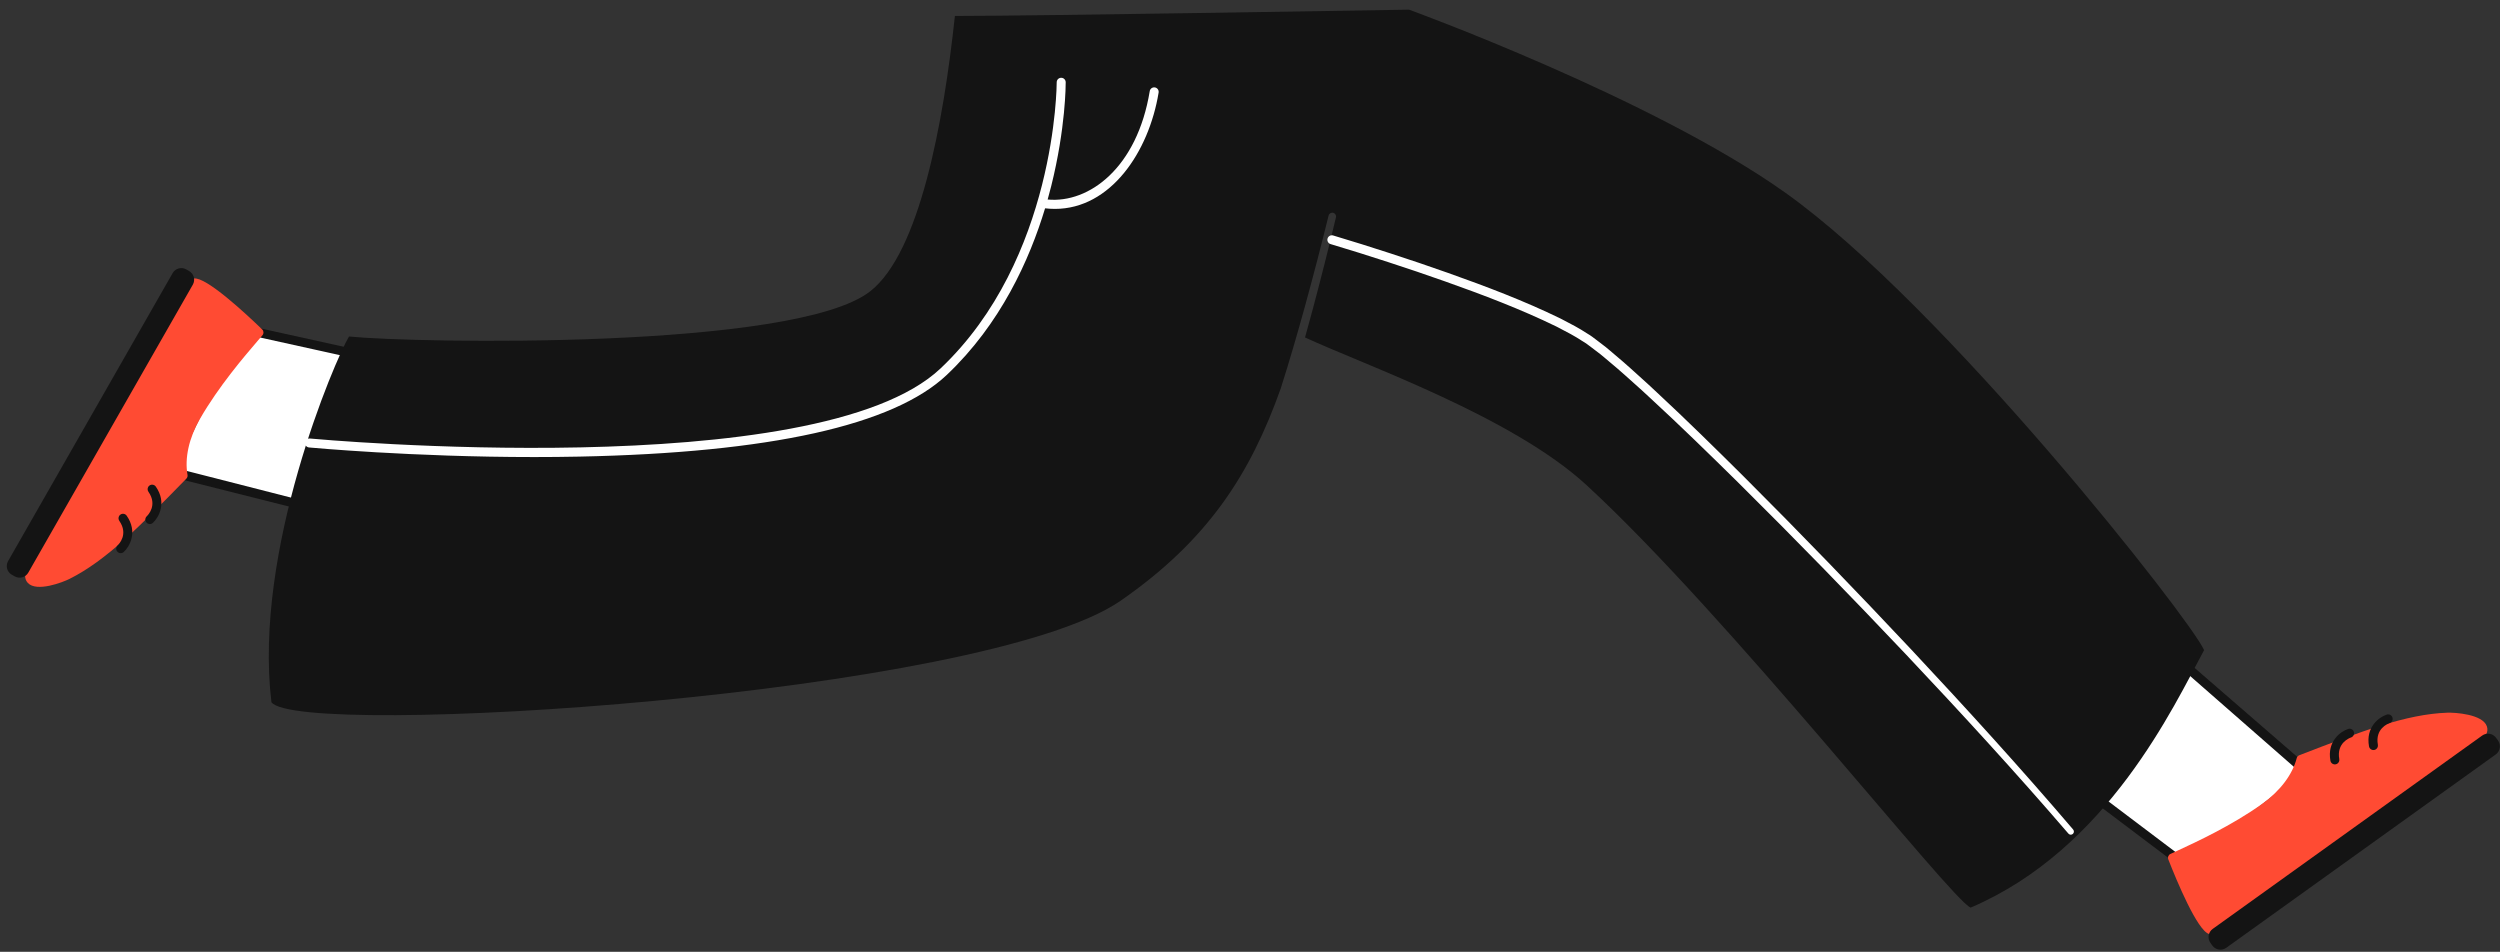 <svg width="1182.15px" height="450.069px" viewBox="-22.2 -7.779 1182.15 450.069" fill="none" xmlns="http://www.w3.org/2000/svg"><rect x="-22.2" y="-7.779" width="1182.15" height="450.069" fill="#333333" stroke="none"/><g id="Lower Body/Jump"><g id="Assets 52"><path id="SKIN" fill-rule="evenodd" clip-rule="evenodd" d="M145.849 160.126L90.745 147.579L57.683 214.212L140.254 236.253L145.849 160.126Z" fill="white"/><path id="Fill 2" fill-rule="evenodd" clip-rule="evenodd" d="M55.578 214.481C55.602 214.417 55.631 214.353 55.661 214.291L88.644 146.439C89.078 145.563 90.054 145.097 91.008 145.307L146.097 157.468C147.244 157.721 147.968 158.857 147.715 160.003C147.454 161.15 146.326 161.874 145.18 161.622L91.715 149.819L60.777 213.547L141.325 234.149C142.488 234.315 143.295 235.393 143.129 236.555C142.962 237.722 141.883 238.526 140.723 238.359L57.265 217.34C56.589 217.244 56.001 216.829 55.684 216.225C55.399 215.683 55.363 215.048 55.578 214.481" fill="#141414"/><path id="306:16535" fill-rule="evenodd" clip-rule="evenodd" d="M101.778 147.997C102.533 148.726 102.595 149.913 101.923 150.718C101.281 151.484 100.456 152.446 99.484 153.579C93.527 160.519 81.132 174.962 72.333 190.332C72.325 190.346 72.318 190.358 72.31 190.372C67.134 199.431 65.061 208.813 66.472 216.794C66.584 217.428 66.382 218.076 65.933 218.54C43.981 241.007 28.12 257.238 10.62 265.985C7.544 267.522 -4.805 272.348 -9.035 267.876C-10.99 265.809 -10.731 262.572 -8.265 258.257C0.736 242.503 20.042 208.512 37.074 178.521C50.856 154.256 62.758 133.3 67.26 125.421C67.736 124.589 68.542 124.053 69.531 123.912C75.295 123.09 94.003 140.481 101.778 147.997" fill="#FF4B33"/><path id="Fill 6" fill-rule="evenodd" clip-rule="evenodd" d="M59.432 121.37L-18.377 257.544C-19.67 259.807 -18.884 262.689 -16.621 263.982L-15.267 264.757C-13.004 266.05 -10.121 265.264 -8.828 263L68.981 126.826C70.274 124.563 69.488 121.681 67.225 120.388L65.871 119.613C63.608 118.32 60.725 119.106 59.432 121.37" fill="#141414"/><path id="Fill 8" fill-rule="evenodd" clip-rule="evenodd" d="M34.118 236.239C33.723 236.929 33.734 237.813 34.218 238.51C38.647 244.884 33.977 249.599 33.428 250.115C32.579 250.918 32.532 252.26 33.328 253.117C34.126 253.971 35.46 254.027 36.32 253.234C39.126 250.65 43.028 243.737 37.71 236.083C37.039 235.118 35.715 234.88 34.75 235.55C34.482 235.736 34.27 235.973 34.118 236.239" fill="#141414"/><path id="Fill 10" fill-rule="evenodd" clip-rule="evenodd" d="M47.883 222.474C47.488 223.163 47.499 224.047 47.983 224.744C52.412 231.119 47.742 235.833 47.194 236.349C46.343 237.152 46.297 238.495 47.093 239.35C47.892 240.205 49.226 240.26 50.086 239.468C52.892 236.88 56.793 229.968 51.475 222.317C50.805 221.352 49.48 221.114 48.515 221.784C48.247 221.97 48.035 222.207 47.883 222.474" fill="#141414"/></g><g id="Assets 53"><path id="SKIN_2" fill-rule="evenodd" clip-rule="evenodd" d="M999.922 297.34L1069.14 357.835L1011.91 402.252L963.407 365.465L999.922 297.34Z" fill="white"/><path id="Fill 14" fill-rule="evenodd" clip-rule="evenodd" d="M1071.32 359.403C1071.27 359.452 1071.22 359.498 1071.17 359.542L1013.78 403.906C1013.02 404.521 1011.94 404.54 1011.16 403.951L966.133 369.962C965.196 369.255 965.01 367.92 965.718 366.982C966.431 366.049 967.759 365.86 968.696 366.566L1012.39 399.552L1066.21 358.089L1002.39 302.226C1001.4 301.592 1001.12 300.275 1001.75 299.288C1002.39 298.296 1003.7 298.014 1004.69 298.649L1070.98 356.102C1071.55 356.471 1071.92 357.093 1071.95 357.774C1071.99 358.385 1071.75 358.977 1071.32 359.403" fill="#141414"/><path id="306:16542" fill-rule="evenodd" clip-rule="evenodd" d="M1003.09 398.56C1002.71 397.583 1003.15 396.478 1004.09 396.026C1005 395.595 1006.15 395.065 1007.5 394.44C1015.81 390.608 1033.09 382.636 1047.49 372.324C1047.5 372.314 1047.51 372.306 1047.52 372.296C1056 366.214 1061.79 358.546 1063.83 350.703C1063.99 350.08 1064.45 349.575 1065.05 349.339C1094.36 338.05 1115.54 329.893 1135.09 329.224C1138.53 329.108 1151.76 329.861 1153.75 335.687C1154.66 338.381 1153.08 341.215 1149.04 344.113C1134.3 354.69 1102.6 377.56 1074.63 397.739C1052 414.066 1032.45 428.165 1025.08 433.456C1024.3 434.014 1023.34 434.165 1022.39 433.882C1016.8 432.23 1007.03 408.63 1003.09 398.56" fill="#FF4B33"/><path id="Fill 18" fill-rule="evenodd" clip-rule="evenodd" d="M1030.51 440.398L1157.94 348.971C1160.06 347.452 1160.54 344.503 1159.02 342.386L1158.11 341.119C1156.6 339.001 1153.65 338.516 1151.53 340.035L1024.1 431.462C1021.98 432.982 1021.5 435.93 1023.01 438.047L1023.92 439.315C1025.44 441.433 1028.39 441.918 1030.51 440.398" fill="#141414"/><path id="Fill 21" fill-rule="evenodd" clip-rule="evenodd" d="M1101.34 346.49C1101.99 346.026 1102.35 345.219 1102.2 344.385C1100.82 336.745 1107.03 334.401 1107.74 334.161C1108.85 333.784 1109.45 332.583 1109.08 331.472C1108.72 330.363 1107.53 329.758 1106.41 330.121C1102.79 331.302 1096.36 335.964 1098.01 345.137C1098.22 346.294 1099.32 347.061 1100.48 346.854C1100.8 346.796 1101.09 346.669 1101.34 346.49" fill="#141414"/><path id="Fill 23" fill-rule="evenodd" clip-rule="evenodd" d="M1083.1 353.277C1083.74 352.813 1084.1 352.006 1083.95 351.172C1082.58 343.532 1088.79 341.188 1089.5 340.948C1090.61 340.572 1091.21 339.37 1090.84 338.26C1090.47 337.151 1089.28 336.546 1088.17 336.908C1084.54 338.092 1078.12 342.754 1079.76 351.924C1079.97 353.081 1081.08 353.849 1082.23 353.64C1082.56 353.583 1082.85 353.456 1083.1 353.277" fill="#141414"/></g><g id="Pant"><path id="Fill 25" fill-rule="evenodd" clip-rule="evenodd" d="M821.956 83.305C759.007 38.578 644.084 -3.213 644.084 -3.213C644.084 -3.213 468.558 -0.233 429.335 -0.233C423.905 50.353 412.671 111.638 389.293 129.959C353.774 157.797 173.841 154.492 142.832 151.332C136.286 162.243 97.494 252.447 106.147 324.266C118.671 341.608 443.094 321.197 507.838 276.194C549.047 247.549 568.959 216.501 583.407 175.921C587.536 162.97 591.33 149.89 594.946 136.76C598.824 122.615 602.537 108.405 606.034 94.168L606.037 94.158C606.272 93.198 607.241 92.612 608.201 92.847C609.155 93.081 609.741 94.042 609.514 94.997C606.112 109.319 602.507 123.566 598.726 137.784C597.476 142.459 596.195 147.126 594.895 151.79C623.055 164.859 692.725 189.157 727.903 221.521C794.843 283.106 900.17 417.356 909.614 421.403C974.511 393.714 1005.64 326.188 1020.03 299.624C1013.33 284.626 896.975 136.608 821.956 83.305" fill="#141414"/><g id="line"><path fill-rule="evenodd" clip-rule="evenodd" d="M521.465 35.315C521.655 34.156 522.745 33.37 523.908 33.56C525.067 33.75 525.852 34.844 525.662 36.003C521.051 64.132 502.914 91.001 476.605 91.001C475.089 91.001 473.547 90.911 471.977 90.728C464.65 114.988 450.948 145.431 425.477 169.521C400.325 193.309 341.868 206.3 251.73 208.132C244.528 208.279 237.398 208.344 230.414 208.344C172.561 208.344 124.464 203.861 123.927 203.81C122.758 203.7 121.899 202.662 122.01 201.493C122.121 200.324 123.162 199.466 124.327 199.576C126.72 199.802 364.243 221.582 422.554 166.431C477.249 114.7 477.477 31.967 477.473 31.137C477.467 29.963 478.414 29.006 479.589 29H479.6C480.769 29 481.72 29.944 481.726 31.115C481.731 31.981 481.762 52.661 474.885 80.191C474.371 82.248 473.804 84.38 473.189 86.566C492.831 88.396 515.527 71.538 521.465 35.315ZM881.74 299.552C907.746 327.353 933.392 355.5 958.115 384.48C958.645 385.101 958.571 386.035 957.95 386.564C957.329 387.093 956.396 387.02 955.867 386.399L955.864 386.396C931.08 357.577 905.346 329.557 879.256 301.889C853.117 274.265 826.582 247.008 799.57 220.249C786.031 206.907 772.431 193.616 758.468 180.751C755.643 178.081 752.752 175.496 749.86 172.911C749.218 172.336 748.575 171.762 747.933 171.186C747.303 170.632 746.679 170.068 746.055 169.505C744.919 168.479 743.783 167.452 742.609 166.482L737.195 161.909C736.877 161.645 736.561 161.376 736.246 161.107C735.662 160.608 735.078 160.11 734.477 159.646L731.688 157.528C731.272 157.217 730.86 156.9 730.447 156.584C729.006 155.479 727.566 154.374 726 153.482C722.409 151.102 718.509 149.085 714.622 147.074C714.339 146.927 714.056 146.781 713.773 146.634C696.823 138.37 679.025 131.647 661.15 125.296C652.207 122.118 643.206 119.089 634.176 116.149C625.15 113.209 616.077 110.358 606.998 107.646L606.983 107.641C605.857 107.305 605.218 106.121 605.553 104.996C605.889 103.87 607.074 103.23 608.2 103.566C617.351 106.299 626.428 109.153 635.492 112.105C644.553 115.054 653.586 118.093 662.569 121.287C680.533 127.672 698.401 134.41 715.668 142.827C715.97 142.984 716.273 143.14 716.575 143.296C720.549 145.351 724.523 147.406 728.322 149.918C729.98 150.867 731.474 152.021 732.969 153.174C733.391 153.501 733.814 153.827 734.24 154.148L737.123 156.358C737.737 156.836 738.321 157.338 738.904 157.84C739.228 158.117 739.551 158.395 739.879 158.669L745.346 163.326C746.535 164.317 747.672 165.352 748.81 166.388C749.436 166.958 750.061 167.527 750.695 168.089C751.372 168.701 752.049 169.312 752.727 169.923C755.594 172.507 758.461 175.091 761.25 177.75C775.22 190.724 788.785 204.087 802.293 217.505C829.238 244.412 855.685 271.796 881.74 299.552Z" fill="white" style="mix-blend-mode:soft-light"/></g></g></g></svg>
